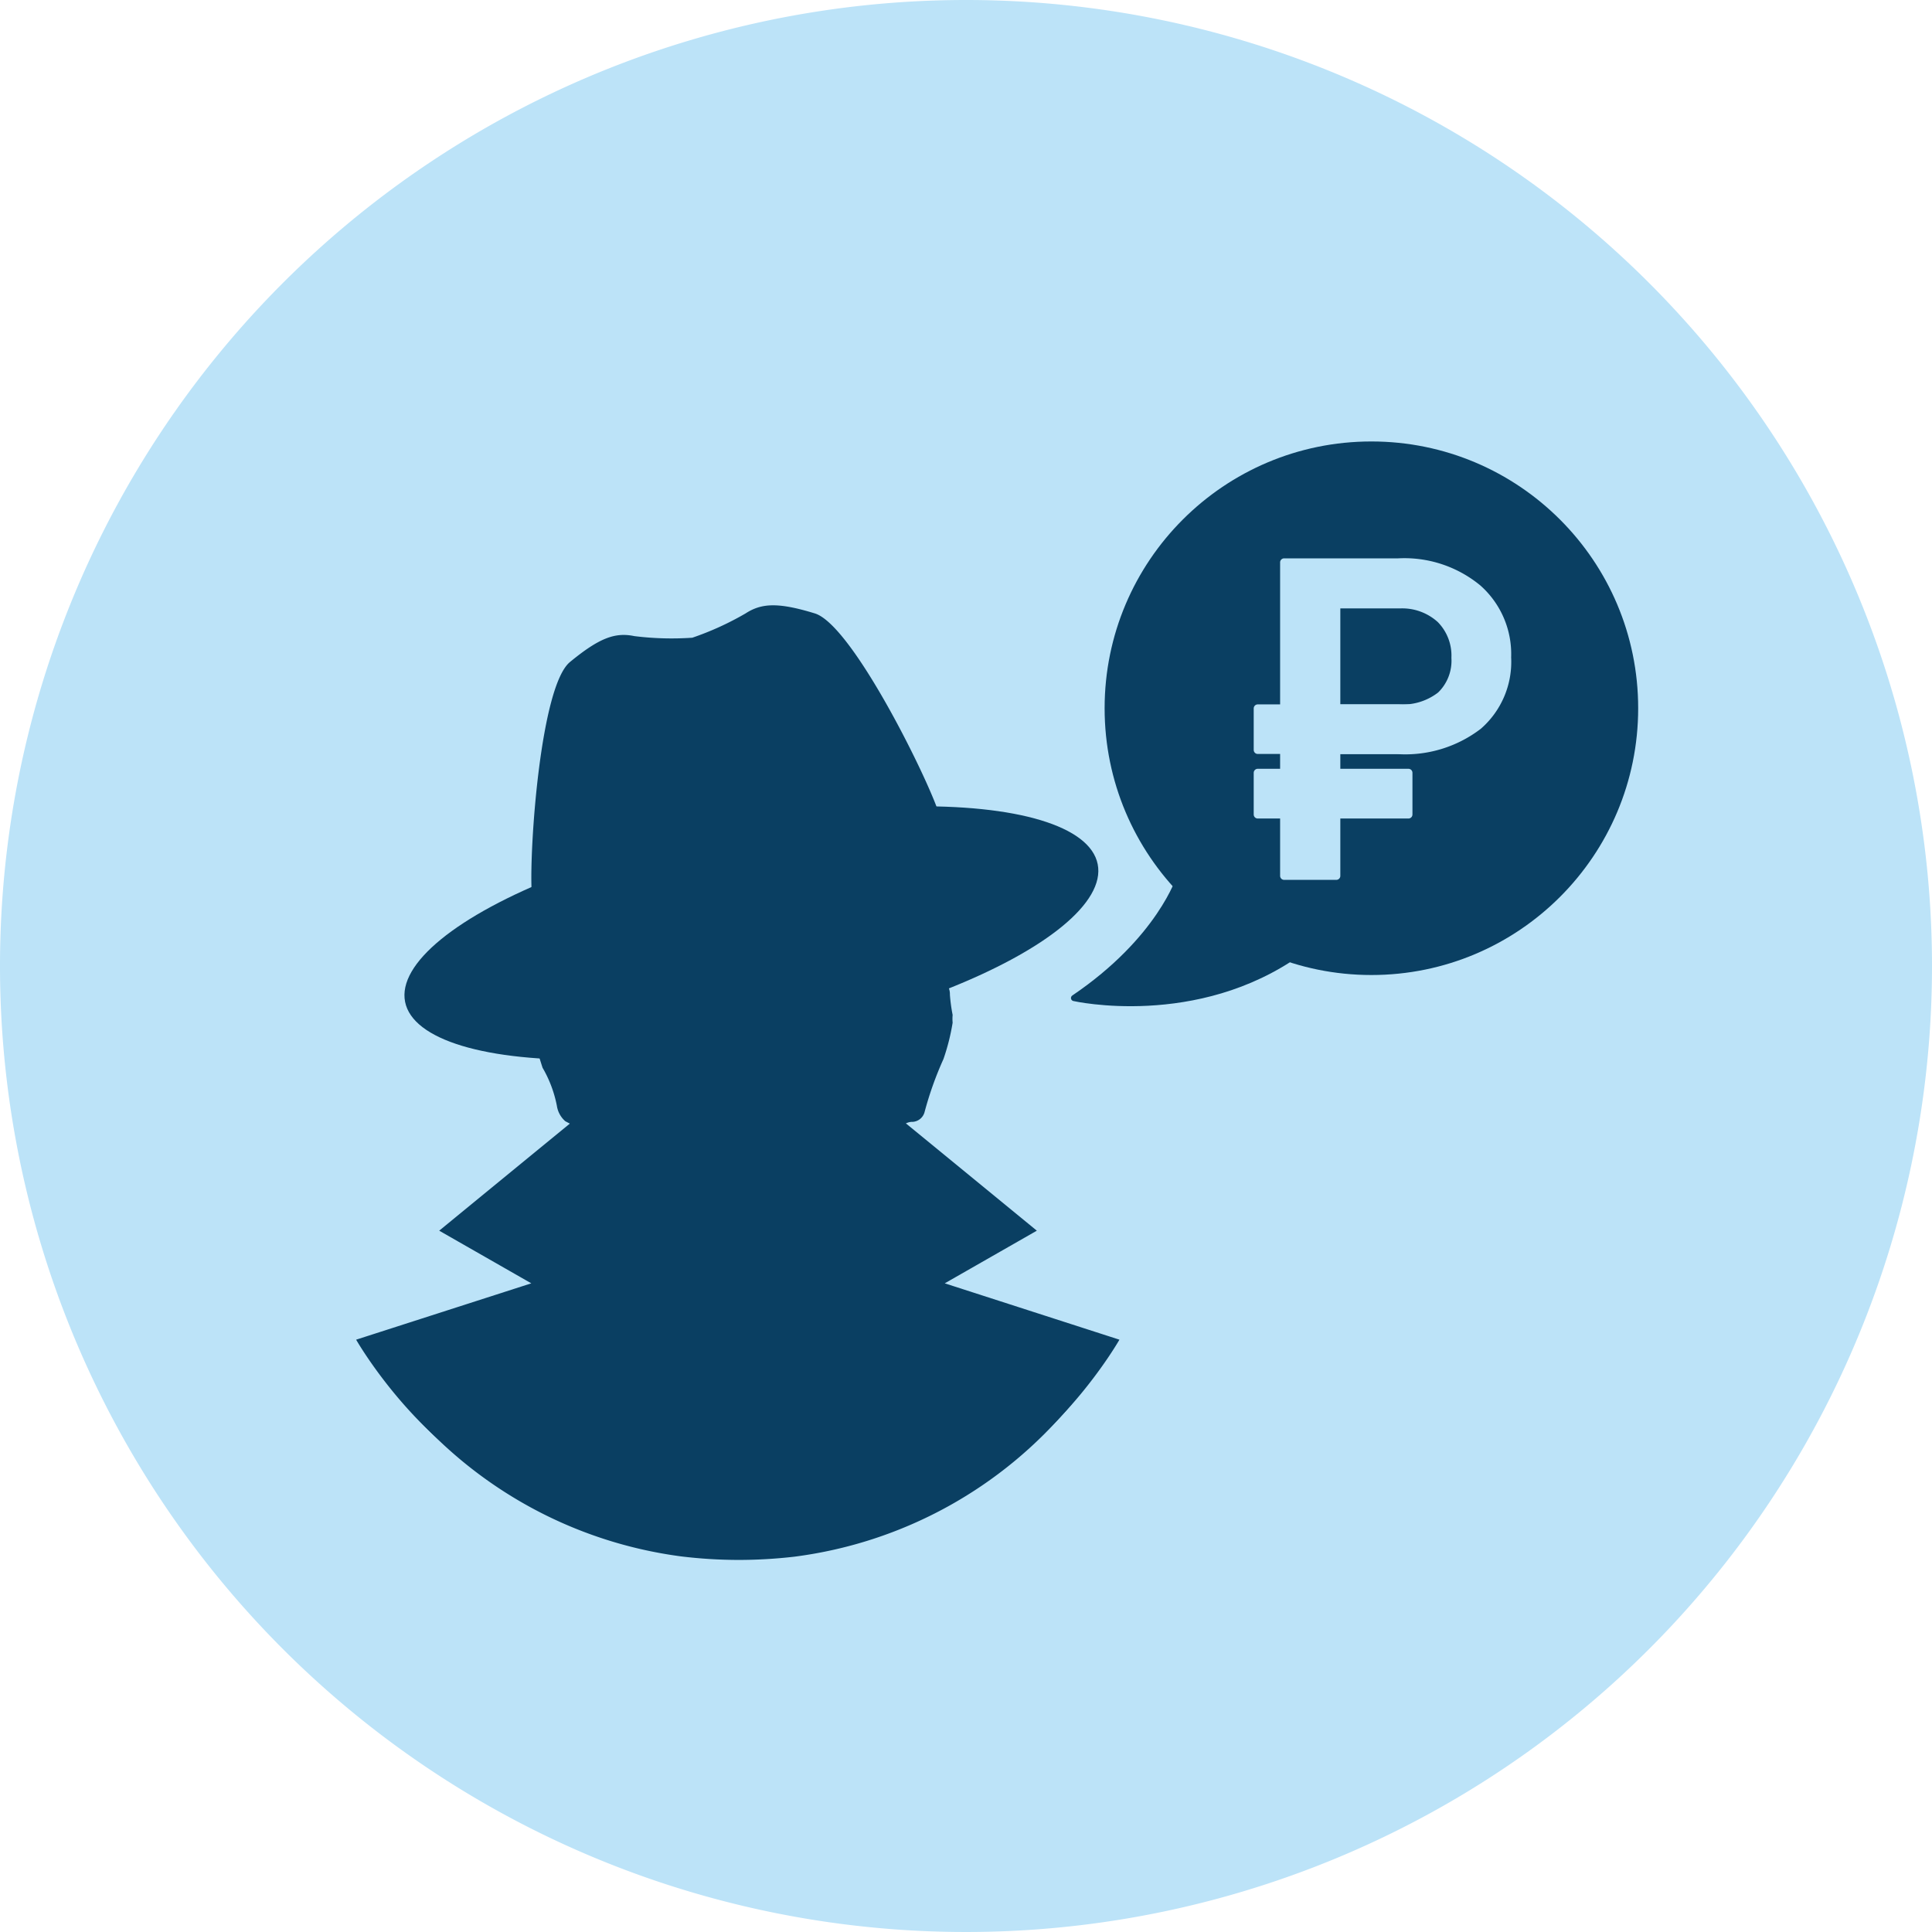 <?xml version="1.0" encoding="UTF-8"?> <svg xmlns="http://www.w3.org/2000/svg" viewBox="0 0 120 120"> <defs> <style>.cls-1,.cls-3{fill:#bce3f8;}.cls-2,.cls-4{fill:#0a3f62;}.cls-3{stroke:#bce3f8;stroke-width:0.5px;}.cls-3,.cls-4{stroke-linecap:round;stroke-linejoin:round;}.cls-4{stroke:#0a3f62;stroke-width:0.38px;}</style> </defs> <title>в какой ситуации поможет_icon</title> <g id="Layer_2" data-name="Layer 2"> <path class="cls-1" d="M120,60A60,60,0,1,1,60,0,60,60,0,0,1,120,60Z"></path> </g> <g id="Layer_1" data-name="Layer 1"> <circle class="cls-2" cx="85.18" cy="43.99" r="16.57"></circle> <path class="cls-3" d="M83,46.59V54.4H79.76V34.93h7.09a7.16,7.16,0,0,1,4.93,1.62,5.44,5.44,0,0,1,1.83,4.28,5.26,5.26,0,0,1-1.79,4.24,7.46,7.46,0,0,1-5,1.52ZM83,44h3.87a3.84,3.84,0,0,0,2.62-.8,3,3,0,0,0,.91-2.34,3.22,3.22,0,0,0-.92-2.4,3.53,3.53,0,0,0-2.52-.92H83Z"></path> <path class="cls-3" d="M87.48,46.58H78.12V44h9.36Z"></path> <path class="cls-3" d="M87.48,50.59H78.12V48h9.36Z"></path> <path class="cls-4" d="M73.27,54.48s-1.2,3.88-6.56,7.51c0,0,7.6,1.72,14-2.85"></path> <path class="cls-2" d="M57,83.84a1.64,1.64,0,0,1-.85-1.06c-.28-.89-.44-1.8-.72-2.68-.09-.46-.4-.41-.76-.41s-1.25.17-1.62-.22a3,3,0,0,1,0-1.37c.14-.77.75-1.27,1-2a19.45,19.45,0,0,0,1.76-5.62.86.86,0,0,1,.89-.8.82.82,0,0,0,.73-.62,21.35,21.35,0,0,1,1.17-3.28,13.36,13.36,0,0,0,.57-2.26,2.57,2.57,0,0,1,0-.48A10.39,10.39,0,0,1,59,61.78a1,1,0,0,0-.72-1h0a.55.55,0,0,1-.49-.61,57,57,0,0,0,.64-6.94A9.32,9.32,0,0,0,58,51.07a4.78,4.78,0,0,0-1.32-2s-.14-.19.29-.19a12.38,12.38,0,0,1-1.17-1.12,3.15,3.15,0,0,0-2.86-.86s-1-1.41-2.22-1.44-2.56.06-3.07-.45c0,0,.62.54.66.77a9.22,9.22,0,0,1-2.34-.19,7.21,7.21,0,0,0-4-.34c-1.23.31-1.85.91-2.28.82a1.86,1.86,0,0,0,.53.19,6,6,0,0,0-2.52,1.28,7.89,7.89,0,0,0-1,.7A9.4,9.4,0,0,0,34,52.69a23.07,23.07,0,0,0,.45,7,.83.83,0,0,1-.6.81,1.5,1.5,0,0,0-1,1.32,4.76,4.76,0,0,0,.07,1.88c.25.89.5,1.76.78,2.62a7.56,7.56,0,0,1,.89,2.37,1.58,1.58,0,0,0,.52.95c.5.27.81.37.88.81a19.55,19.55,0,0,0,1.73,5.63c.24.76.86,1.26,1,2a3,3,0,0,1-.05,1.36c-.36.39-1.25.23-1.61.22s-.68,0-.77.41c-.28.88-.43,1.8-.72,2.68a1.59,1.59,0,0,1-.85,1.06c-1,.51-4.7,2-5.5,2.25a39.07,39.07,0,0,1-4.07,1.14,26.86,26.86,0,0,0,17.15,9.47,30,30,0,0,0,3.57.22,30.33,30.33,0,0,0,3.46-.2,26.81,26.81,0,0,0,17.23-9.48,38,38,0,0,1-4-1.14C61.69,85.78,58,84.34,57,83.84Z"></path> <path class="cls-2" d="M58.25,50.32c-.92-2.58-5.39-11.53-7.64-12.22s-3.3-.65-4.3,0A18.35,18.35,0,0,1,43,39.61a18.74,18.74,0,0,1-3.6-.1c-1.19-.25-2.18.11-4,1.61s-2.52,11.47-2.38,14.21"></path> <ellipse class="cls-2" cx="46.67" cy="57.95" rx="21.93" ry="6.74" transform="translate(-10.4 10.21) rotate(-11.24)"></ellipse> <path class="cls-2" d="M31,92.08c-5.46-2.87-8.88-8.87-8.88-8.87L33,79.71l-5.72-3.27s8.84-7.25,9.17-7.51l3.7.52a4.06,4.06,0,0,0-.93,2.41,5.24,5.24,0,0,0,3.7,3.83s3.86,7.28,5.12,8.64,4,3.25,9.32,3"></path> <path class="cls-2" d="M60.66,92.08c5.46-2.87,8.87-8.87,8.87-8.87l-10.85-3.5,5.72-3.27s-8.84-7.25-9.17-7.51l-3.7.52a4,4,0,0,1,.93,2.41,5.24,5.24,0,0,1-3.7,3.83S44.9,83,43.64,84.33s-4,3.25-9.32,3"></path> </g> </svg> 